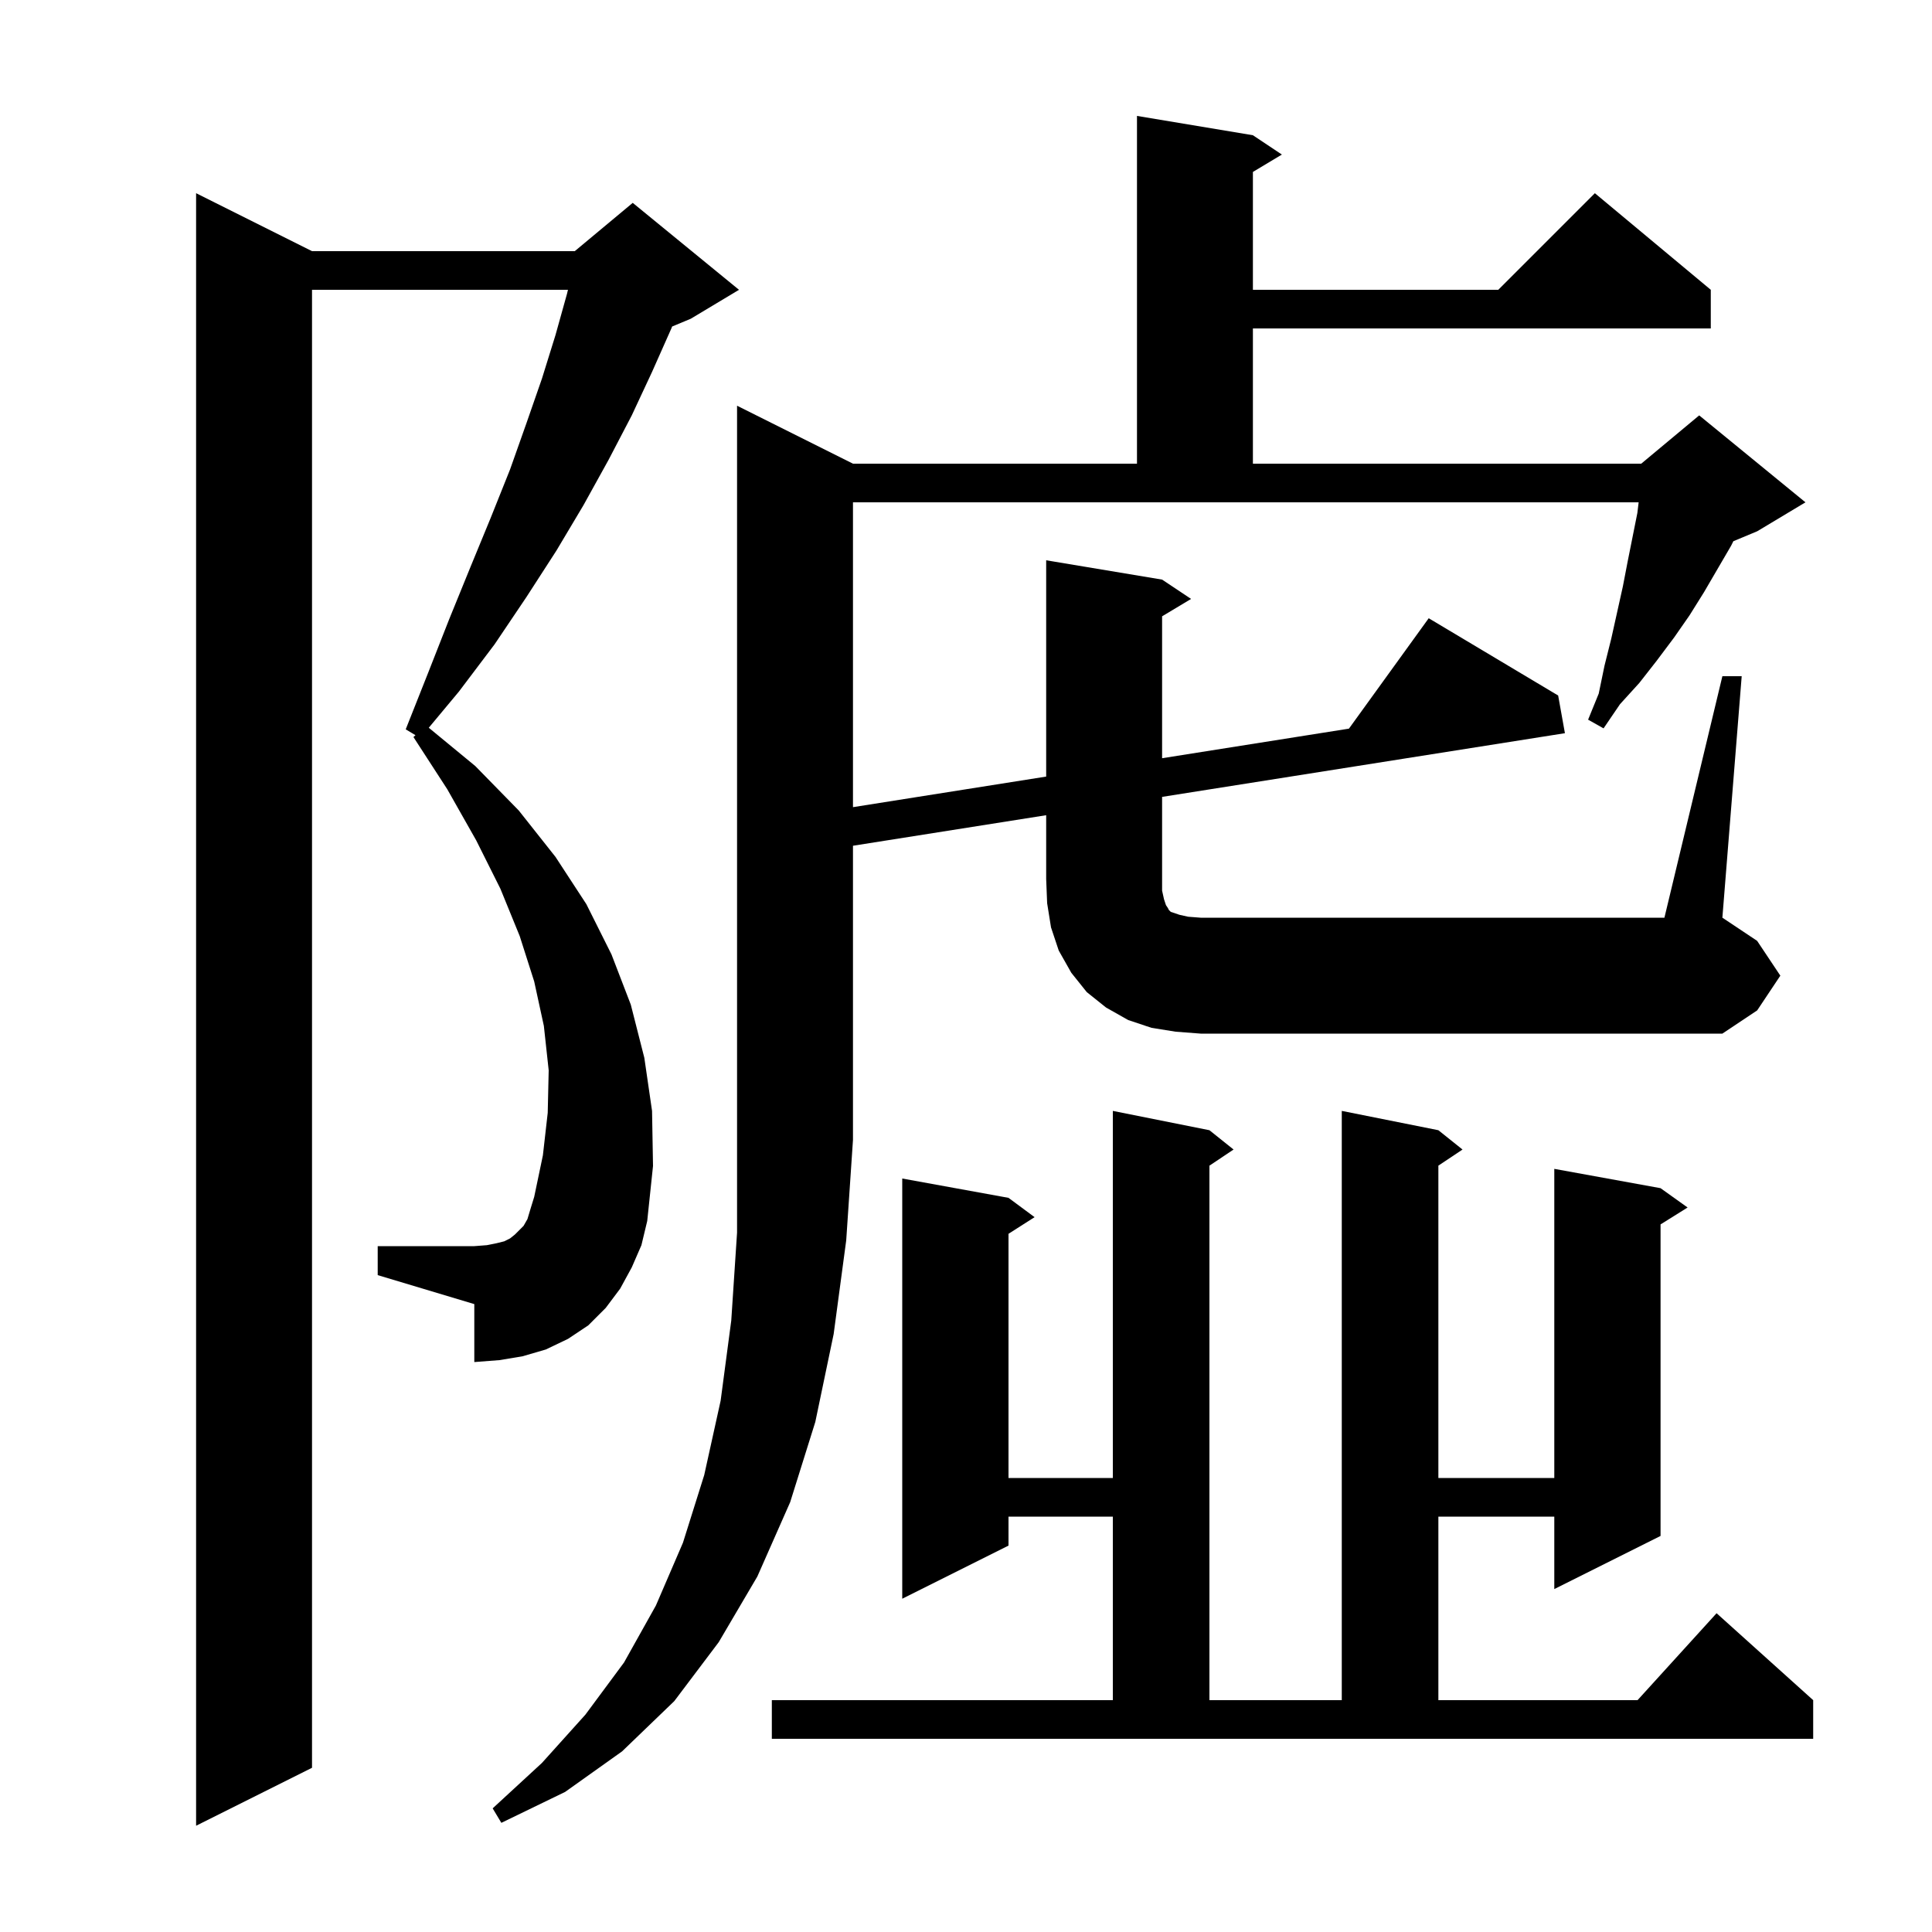 <svg xmlns="http://www.w3.org/2000/svg" xmlns:xlink="http://www.w3.org/1999/xlink" version="1.1" baseProfile="full" viewBox="0 0 200 200" width="200" height="200">
<g fill="black">
<path d="M 65.4 131.2 L 64.2 133.4 L 62.7 135.4 L 60.9 137.2 L 58.8 138.6 L 56.5 139.7 L 54.1 140.4 L 51.7 140.8 L 49.1 141.0 L 49.1 135.0 L 39.1 132.0 L 39.1 129.0 L 49.1 129.0 L 50.4 128.9 L 51.4 128.7 L 52.2 128.5 L 52.8 128.2 L 53.3 127.8 L 54.2 126.9 L 54.6 126.2 L 54.9 125.2 L 55.3 123.9 L 56.2 119.6 L 56.7 115.2 L 56.8 110.8 L 56.3 106.2 L 55.3 101.6 L 53.8 96.9 L 51.8 92.0 L 49.3 87.0 L 46.3 81.7 L 42.8 76.3 L 43.01 76.106 L 42.0 75.5 L 44.3 69.7 L 46.5 64.1 L 48.7 58.7 L 50.8 53.6 L 52.8 48.6 L 54.5 43.8 L 56.1 39.2 L 57.5 34.7 L 58.7 30.4 L 58.795 30.0 L 32.3 30.0 L 32.3 183.0 L 20.3 189.0 L 20.3 20.0 L 32.3 26.0 L 59.5 26.0 L 65.5 21.0 L 76.5 30.0 L 71.5 33.0 L 69.579 33.8 L 69.5 34.0 L 67.5 38.5 L 65.4 43.0 L 63.0 47.6 L 60.4 52.3 L 57.6 57.0 L 54.5 61.8 L 51.2 66.7 L 47.5 71.6 L 44.387 75.336 L 49.2 79.3 L 53.7 83.9 L 57.5 88.7 L 60.7 93.6 L 63.3 98.8 L 65.3 104.0 L 66.7 109.5 L 67.5 115.0 L 67.6 120.7 L 67.0 126.4 L 66.4 128.9 Z M 79.9 176.0 L 115.2 176.0 L 115.2 157.0 L 104.4 157.0 L 104.4 160.0 L 93.4 165.5 L 93.4 122.0 L 104.4 124.0 L 107.1 126.0 L 104.4 127.723 L 104.4 153.0 L 115.2 153.0 L 115.2 115.0 L 125.2 117.0 L 127.7 119.0 L 125.2 120.667 L 125.2 176.0 L 138.9 176.0 L 138.9 115.0 L 148.9 117.0 L 151.4 119.0 L 148.9 120.667 L 148.9 153.0 L 160.9 153.0 L 160.9 121.0 L 171.9 123.0 L 174.7 125.0 L 171.9 126.75 L 171.9 159.0 L 160.9 164.5 L 160.9 157.0 L 148.9 157.0 L 148.9 176.0 L 169.518 176.0 L 177.7 167.0 L 187.7 176.0 L 187.7 180.0 L 79.9 180.0 Z M 178.3 70.0 L 180.3 70.0 L 178.3 95.0 L 181.9 97.4 L 184.3 101.0 L 181.9 104.6 L 178.3 107.0 L 124.3 107.0 L 121.7 106.8 L 119.2 106.4 L 116.8 105.6 L 114.5 104.3 L 112.5 102.7 L 110.9 100.7 L 109.6 98.4 L 108.8 96.0 L 108.4 93.5 L 108.3 91.0 L 108.3 84.39 L 88.3 87.552 L 88.3 118.0 L 87.6 128.4 L 86.3 138.1 L 84.4 147.2 L 81.8 155.5 L 78.4 163.2 L 74.4 170.0 L 69.8 176.1 L 64.4 181.3 L 58.5 185.5 L 51.9 188.7 L 51.0 187.2 L 56.1 182.5 L 60.6 177.5 L 64.6 172.1 L 67.9 166.2 L 70.7 159.7 L 72.9 152.7 L 74.6 145.0 L 75.7 136.7 L 76.3 127.6 L 76.3 42.0 L 88.3 48.0 L 117.7 48.0 L 117.7 12.0 L 129.7 14.0 L 132.7 16.0 L 129.7 17.8 L 129.7 30.0 L 155.1 30.0 L 165.1 20.0 L 177.1 30.0 L 177.1 34.0 L 129.7 34.0 L 129.7 48.0 L 169.9 48.0 L 175.9 43.0 L 186.9 52.0 L 181.9 55.0 L 179.437 56.026 L 179.2 56.5 L 176.4 61.3 L 174.9 63.7 L 173.3 66.0 L 171.5 68.4 L 169.7 70.7 L 167.7 72.9 L 166.0 75.4 L 164.4 74.5 L 165.5 71.8 L 166.1 68.9 L 166.8 66.1 L 168.0 60.7 L 168.5 58.1 L 169.5 53.1 L 169.632 52.0 L 88.3 52.0 L 88.3 83.557 L 108.3 80.391 L 108.3 58.0 L 120.3 60.0 L 123.3 62.0 L 120.3 63.8 L 120.3 78.491 L 139.641 75.429 L 147.9 64.0 L 161.3 72.0 L 162.0 75.9 L 120.3 82.493 L 120.3 92.2 L 120.5 93.1 L 120.7 93.7 L 120.9 94.0 L 121.0 94.2 L 121.2 94.4 L 122.1 94.7 L 123.0 94.9 L 124.3 95.0 L 172.3 95.0 Z " />
</g>
</svg>
